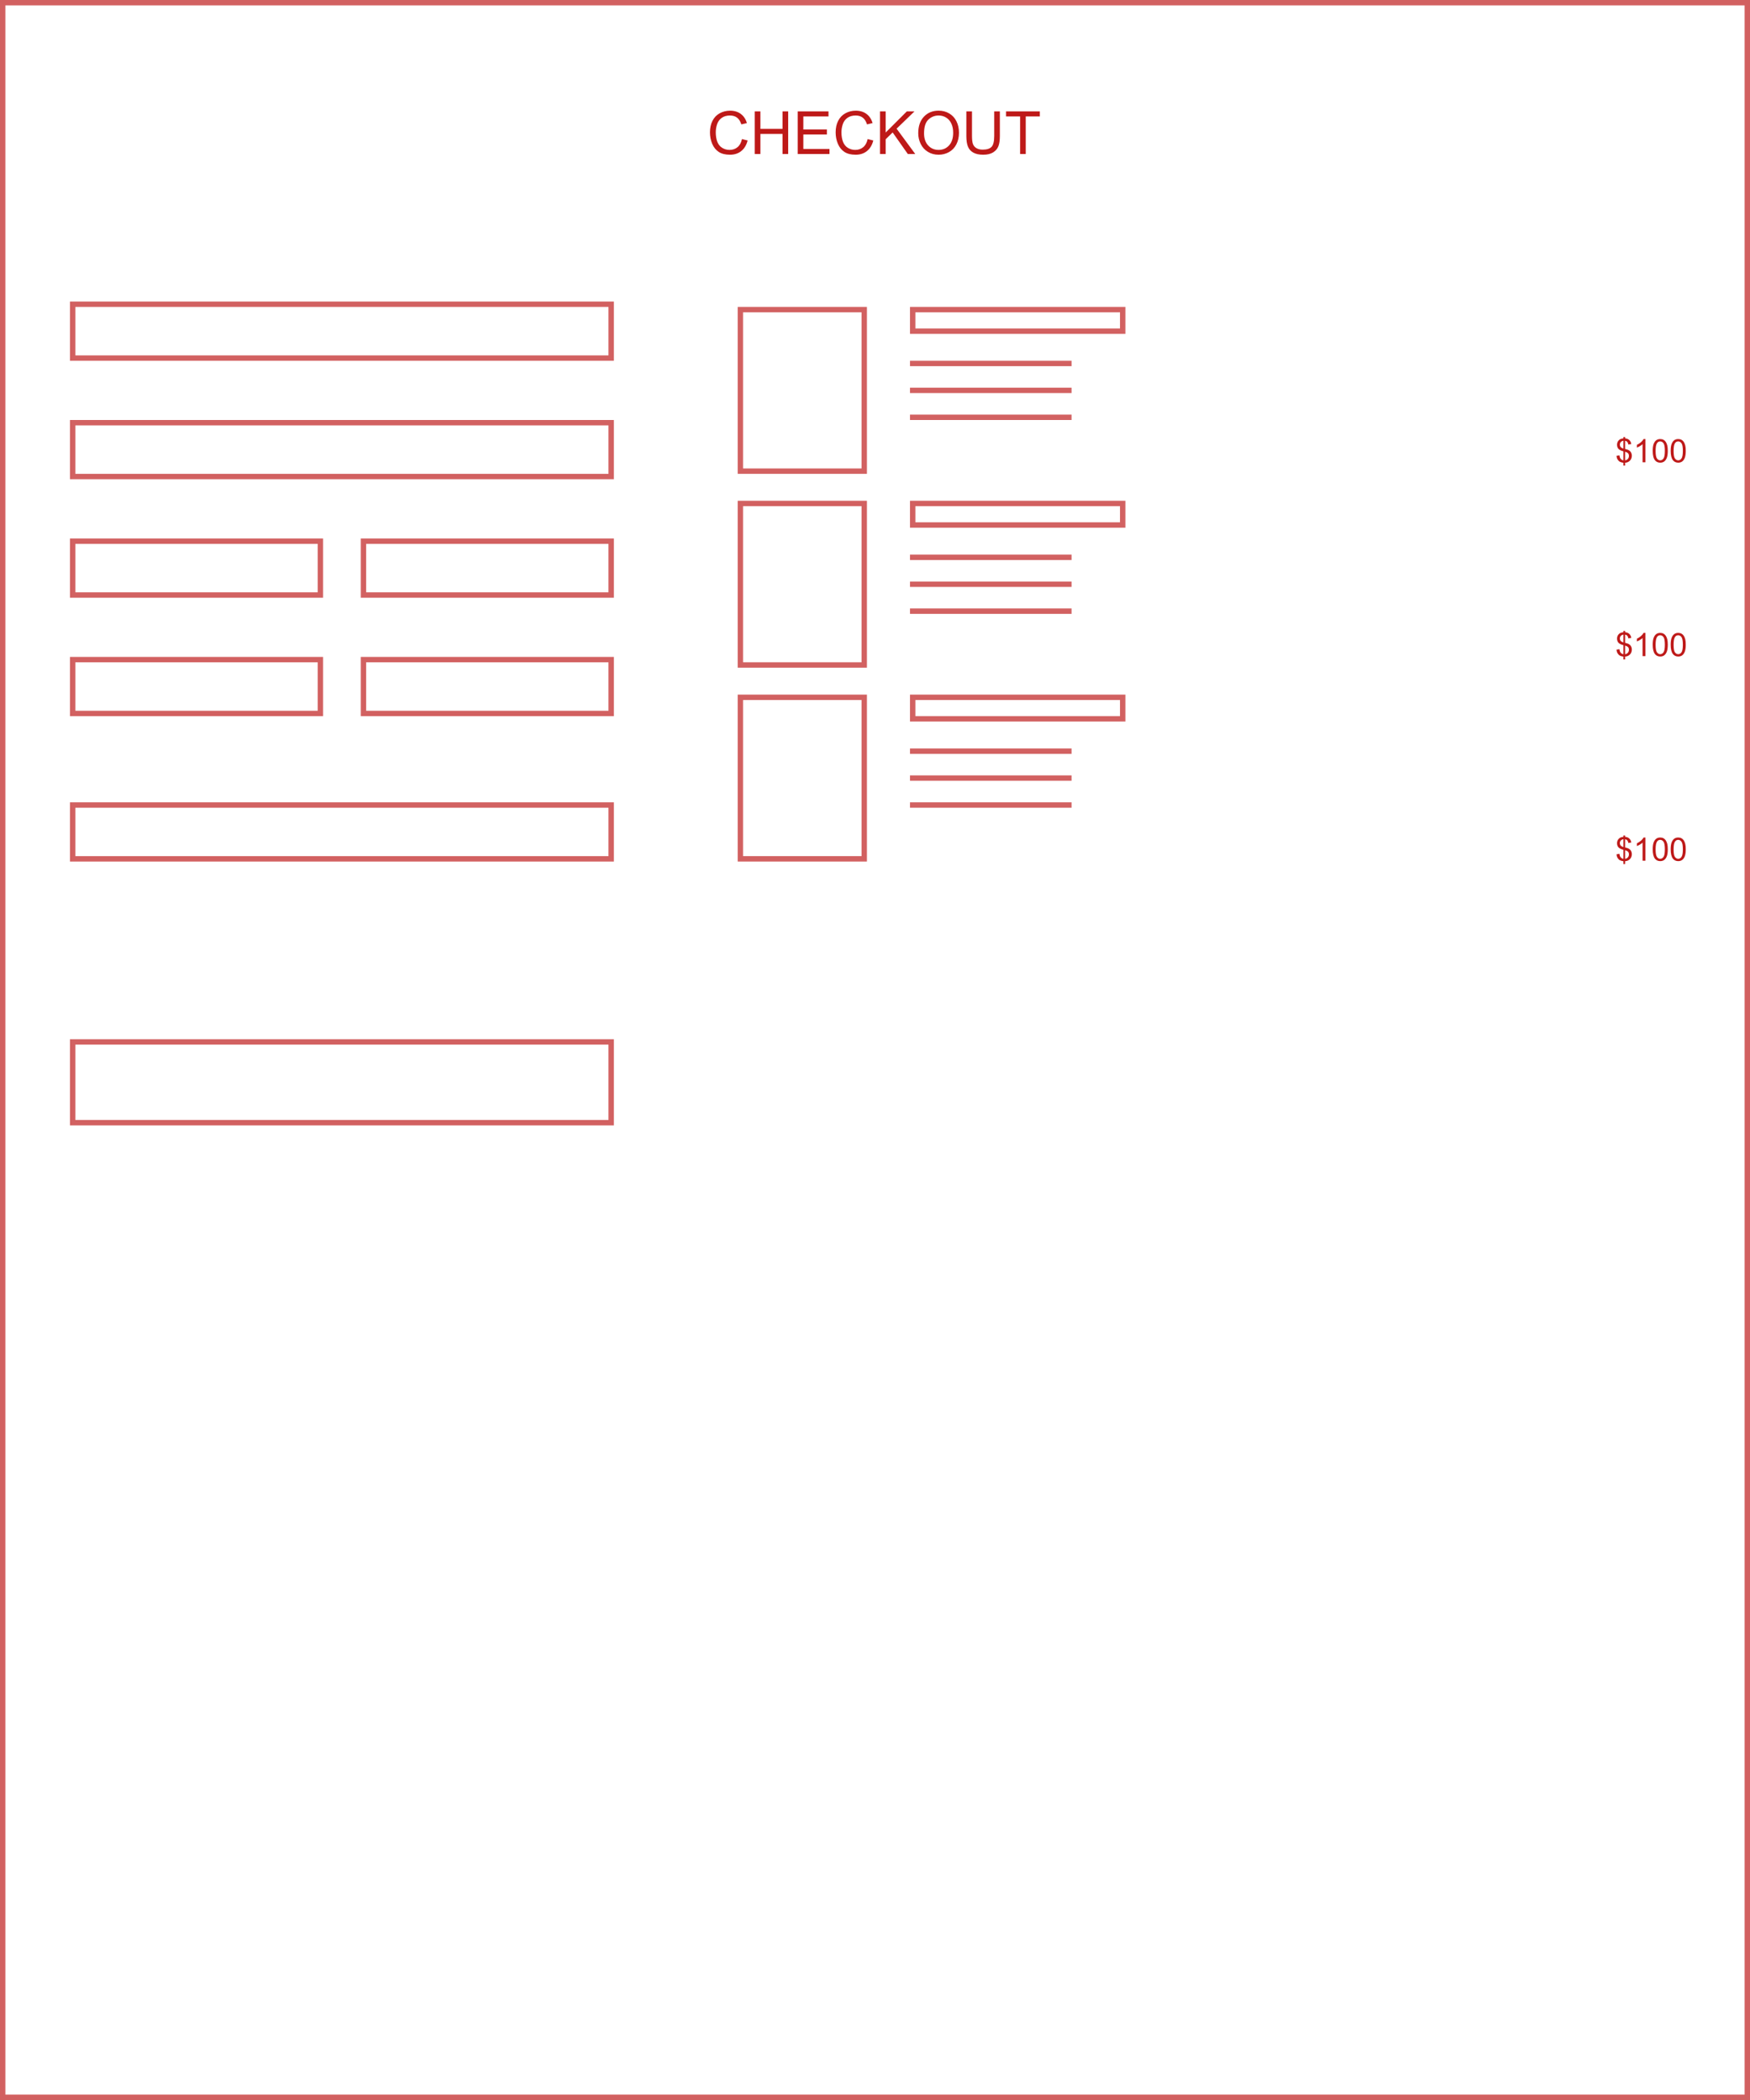 <svg xmlns="http://www.w3.org/2000/svg" fill="none" viewBox="0 0 500 600" height="600" width="500">
<path fill="#BE1918" d="M463.838 188.414V187.603C463.432 187.552 463.102 187.461 462.846 187.332C462.594 187.2 462.374 186.988 462.188 186.697C462.005 186.405 461.898 186.049 461.868 185.628L462.684 185.475C462.747 185.911 462.858 186.231 463.017 186.435C463.246 186.724 463.519 186.884 463.838 186.918V184.335C463.504 184.272 463.163 184.143 462.815 183.947C462.556 183.803 462.356 183.603 462.215 183.348C462.077 183.092 462.008 182.802 462.008 182.478C462.008 181.901 462.212 181.434 462.621 181.076C462.894 180.836 463.3 180.689 463.838 180.634V180.247H464.316V180.634C464.787 180.68 465.161 180.818 465.438 181.049C465.792 181.344 466.006 181.748 466.078 182.262L465.239 182.388C465.191 182.069 465.091 181.826 464.937 181.658C464.787 181.486 464.58 181.374 464.316 181.32V183.659C464.724 183.761 464.995 183.841 465.127 183.898C465.379 184.009 465.585 184.144 465.744 184.303C465.904 184.463 466.025 184.652 466.109 184.871C466.197 185.091 466.24 185.328 466.24 185.583C466.24 186.145 466.061 186.614 465.704 186.99C465.346 187.365 464.883 187.567 464.316 187.594V188.414H463.838ZM463.838 181.311C463.522 181.359 463.273 181.485 463.09 181.689C462.909 181.893 462.819 182.135 462.819 182.415C462.819 182.691 462.896 182.923 463.049 183.109C463.205 183.295 463.468 183.444 463.838 183.555V181.311ZM464.316 186.918C464.631 186.878 464.891 186.742 465.095 186.507C465.303 186.273 465.406 185.983 465.406 185.637C465.406 185.343 465.333 185.107 465.185 184.93C465.041 184.75 464.751 184.589 464.316 184.448V186.918ZM470.116 187.463H469.305V182.293C469.11 182.479 468.853 182.666 468.534 182.852C468.219 183.038 467.935 183.178 467.682 183.271V182.487C468.136 182.274 468.533 182.015 468.872 181.712C469.212 181.408 469.452 181.114 469.593 180.828H470.116V187.463ZM472.199 184.204C472.199 183.423 472.278 182.795 472.438 182.32C472.6 181.842 472.839 181.474 473.154 181.216C473.473 180.957 473.872 180.828 474.353 180.828C474.708 180.828 475.019 180.9 475.286 181.045C475.553 181.186 475.774 181.392 475.949 181.662C476.123 181.93 476.26 182.257 476.359 182.645C476.458 183.029 476.508 183.549 476.508 184.204C476.508 184.979 476.428 185.606 476.269 186.084C476.109 186.558 475.87 186.927 475.552 187.188C475.236 187.446 474.837 187.576 474.353 187.576C473.716 187.576 473.216 187.347 472.852 186.89C472.416 186.341 472.199 185.445 472.199 184.204ZM473.032 184.204C473.032 185.289 473.159 186.012 473.411 186.372C473.666 186.73 473.98 186.909 474.353 186.909C474.726 186.909 475.038 186.728 475.291 186.368C475.546 186.007 475.674 185.286 475.674 184.204C475.674 183.116 475.546 182.394 475.291 182.036C475.038 181.679 474.723 181.5 474.344 181.5C473.971 181.5 473.674 181.658 473.452 181.973C473.172 182.376 473.032 183.119 473.032 184.204ZM477.337 184.204C477.337 183.423 477.416 182.795 477.576 182.32C477.738 181.842 477.977 181.474 478.292 181.216C478.611 180.957 479.011 180.828 479.491 180.828C479.846 180.828 480.157 180.9 480.424 181.045C480.692 181.186 480.913 181.392 481.087 181.662C481.261 181.93 481.398 182.257 481.497 182.645C481.596 183.029 481.646 183.549 481.646 184.204C481.646 184.979 481.566 185.606 481.407 186.084C481.248 186.558 481.009 186.927 480.69 187.188C480.375 187.446 479.975 187.576 479.491 187.576C478.854 187.576 478.354 187.347 477.99 186.89C477.555 186.341 477.337 185.445 477.337 184.204ZM478.171 184.204C478.171 185.289 478.297 186.012 478.549 186.372C478.805 186.73 479.119 186.909 479.491 186.909C479.864 186.909 480.176 186.728 480.429 186.368C480.684 186.007 480.812 185.286 480.812 184.204C480.812 183.116 480.684 182.394 480.429 182.036C480.176 181.679 479.861 181.5 479.482 181.5C479.11 181.5 478.812 181.658 478.59 181.973C478.31 182.376 478.171 183.119 478.171 184.204Z"></path>
<path fill="#BE1918" d="M463.838 246.875V246.064C463.432 246.012 463.102 245.922 462.846 245.793C462.594 245.661 462.374 245.449 462.188 245.158C462.005 244.866 461.898 244.51 461.868 244.089L462.684 243.936C462.747 244.372 462.858 244.692 463.017 244.896C463.246 245.185 463.519 245.345 463.838 245.378V242.796C463.504 242.733 463.163 242.604 462.815 242.408C462.556 242.264 462.356 242.064 462.215 241.809C462.077 241.553 462.008 241.263 462.008 240.939C462.008 240.362 462.212 239.895 462.621 239.537C462.894 239.297 463.3 239.149 463.838 239.095V238.708H464.316V239.095C464.787 239.14 465.161 239.279 465.438 239.51C465.792 239.805 466.006 240.209 466.078 240.723L465.239 240.849C465.191 240.53 465.091 240.287 464.937 240.119C464.787 239.947 464.58 239.835 464.316 239.78V242.12C464.724 242.222 464.995 242.302 465.127 242.359C465.379 242.47 465.585 242.605 465.744 242.764C465.904 242.924 466.025 243.113 466.109 243.332C466.197 243.552 466.24 243.789 466.24 244.044C466.24 244.606 466.061 245.075 465.704 245.451C465.346 245.826 464.883 246.027 464.316 246.055V246.875H463.838ZM463.838 239.771C463.522 239.82 463.273 239.946 463.09 240.15C462.909 240.354 462.819 240.596 462.819 240.876C462.819 241.152 462.896 241.384 463.049 241.57C463.205 241.756 463.468 241.905 463.838 242.016V239.771ZM464.316 245.378C464.631 245.339 464.891 245.203 465.095 244.968C465.303 244.734 465.406 244.444 465.406 244.098C465.406 243.804 465.333 243.568 465.185 243.391C465.041 243.21 464.751 243.05 464.316 242.909V245.378ZM470.116 245.924H469.305V240.754C469.11 240.94 468.853 241.127 468.534 241.313C468.219 241.499 467.935 241.639 467.682 241.732V240.948C468.136 240.735 468.533 240.476 468.872 240.173C469.212 239.869 469.452 239.575 469.593 239.289H470.116V245.924ZM472.199 242.665C472.199 241.884 472.278 241.256 472.438 240.781C472.6 240.303 472.839 239.935 473.154 239.677C473.473 239.418 473.872 239.289 474.353 239.289C474.708 239.289 475.019 239.361 475.286 239.506C475.553 239.647 475.774 239.853 475.949 240.123C476.123 240.39 476.26 240.718 476.359 241.106C476.458 241.49 476.508 242.01 476.508 242.665C476.508 243.44 476.428 244.067 476.269 244.545C476.109 245.019 475.87 245.387 475.552 245.649C475.236 245.907 474.837 246.037 474.353 246.037C473.716 246.037 473.216 245.808 472.852 245.351C472.416 244.802 472.199 243.906 472.199 242.665ZM473.032 242.665C473.032 243.75 473.159 244.473 473.411 244.833C473.666 245.191 473.98 245.369 474.353 245.369C474.726 245.369 475.038 245.189 475.291 244.829C475.546 244.468 475.674 243.747 475.674 242.665C475.674 241.577 475.546 240.855 475.291 240.497C475.038 240.14 474.723 239.961 474.344 239.961C473.971 239.961 473.674 240.119 473.452 240.434C473.172 240.837 473.032 241.58 473.032 242.665ZM477.337 242.665C477.337 241.884 477.416 241.256 477.576 240.781C477.738 240.303 477.977 239.935 478.292 239.677C478.611 239.418 479.011 239.289 479.491 239.289C479.846 239.289 480.157 239.361 480.424 239.506C480.692 239.647 480.913 239.853 481.087 240.123C481.261 240.39 481.398 240.718 481.497 241.106C481.596 241.49 481.646 242.01 481.646 242.665C481.646 243.44 481.566 244.067 481.407 244.545C481.248 245.019 481.009 245.387 480.69 245.649C480.375 245.907 479.975 246.037 479.491 246.037C478.854 246.037 478.354 245.808 477.99 245.351C477.555 244.802 477.337 243.906 477.337 242.665ZM478.171 242.665C478.171 243.75 478.297 244.473 478.549 244.833C478.805 245.191 479.119 245.369 479.491 245.369C479.864 245.369 480.176 245.189 480.429 244.829C480.684 244.468 480.812 243.747 480.812 242.665C480.812 241.577 480.684 240.855 480.429 240.497C480.176 240.14 479.861 239.961 479.482 239.961C479.11 239.961 478.812 240.119 478.59 240.434C478.31 240.837 478.171 241.58 478.171 242.665Z"></path>
<path fill="#BE1918" d="M463.838 133.029V132.218C463.432 132.167 463.102 132.077 462.846 131.947C462.594 131.815 462.374 131.603 462.188 131.312C462.005 131.02 461.898 130.664 461.868 130.244L462.684 130.09C462.747 130.526 462.858 130.846 463.017 131.05C463.246 131.339 463.519 131.5 463.838 131.533V128.95C463.504 128.887 463.163 128.758 462.815 128.563C462.556 128.418 462.356 128.218 462.215 127.963C462.077 127.708 462.008 127.418 462.008 127.093C462.008 126.516 462.212 126.049 462.621 125.691C462.894 125.451 463.3 125.304 463.838 125.25V124.862H464.316V125.25C464.787 125.295 465.161 125.433 465.438 125.664C465.792 125.959 466.006 126.363 466.078 126.877L465.239 127.003C465.191 126.684 465.091 126.441 464.937 126.273C464.787 126.102 464.58 125.989 464.316 125.935V128.274C464.724 128.376 464.995 128.456 465.127 128.513C465.379 128.624 465.585 128.759 465.744 128.919C465.904 129.078 466.025 129.267 466.109 129.486C466.197 129.706 466.24 129.943 466.24 130.199C466.24 130.761 466.061 131.229 465.704 131.605C465.346 131.98 464.883 132.182 464.316 132.209V133.029H463.838ZM463.838 125.926C463.522 125.974 463.273 126.1 463.09 126.304C462.909 126.509 462.819 126.751 462.819 127.03C462.819 127.306 462.896 127.538 463.049 127.724C463.205 127.91 463.468 128.059 463.838 128.17V125.926ZM464.316 131.533C464.631 131.494 464.891 131.357 465.095 131.123C465.303 130.888 465.406 130.598 465.406 130.253C465.406 129.958 465.333 129.722 465.185 129.545C465.041 129.365 464.751 129.204 464.316 129.063V131.533ZM470.116 132.078H469.305V126.908C469.11 127.095 468.853 127.281 468.534 127.467C468.219 127.654 467.935 127.793 467.682 127.886V127.102C468.136 126.889 468.533 126.63 468.872 126.327C469.212 126.023 469.452 125.729 469.593 125.444H470.116V132.078ZM472.199 128.819C472.199 128.038 472.278 127.41 472.438 126.935C472.6 126.458 472.839 126.09 473.154 125.831C473.473 125.573 473.872 125.444 474.353 125.444C474.708 125.444 475.019 125.516 475.286 125.66C475.553 125.801 475.774 126.007 475.949 126.277C476.123 126.545 476.26 126.872 476.359 127.26C476.458 127.645 476.508 128.164 476.508 128.819C476.508 129.595 476.428 130.221 476.269 130.699C476.109 131.174 475.87 131.542 475.552 131.803C475.236 132.062 474.837 132.191 474.353 132.191C473.716 132.191 473.216 131.962 472.852 131.506C472.416 130.956 472.199 130.06 472.199 128.819ZM473.032 128.819C473.032 129.904 473.159 130.627 473.411 130.987C473.666 131.345 473.98 131.524 474.353 131.524C474.726 131.524 475.038 131.343 475.291 130.983C475.546 130.622 475.674 129.901 475.674 128.819C475.674 127.732 475.546 127.009 475.291 126.651C475.038 126.294 474.723 126.115 474.344 126.115C473.971 126.115 473.674 126.273 473.452 126.588C473.172 126.991 473.032 127.735 473.032 128.819ZM477.337 128.819C477.337 128.038 477.416 127.41 477.576 126.935C477.738 126.458 477.977 126.09 478.292 125.831C478.611 125.573 479.011 125.444 479.491 125.444C479.846 125.444 480.157 125.516 480.424 125.66C480.692 125.801 480.913 126.007 481.087 126.277C481.261 126.545 481.398 126.872 481.497 127.26C481.596 127.645 481.646 128.164 481.646 128.819C481.646 129.595 481.566 130.221 481.407 130.699C481.248 131.174 481.009 131.542 480.69 131.803C480.375 132.062 479.975 132.191 479.491 132.191C478.854 132.191 478.354 131.962 477.99 131.506C477.555 130.956 477.337 130.06 477.337 128.819ZM478.171 128.819C478.171 129.904 478.297 130.627 478.549 130.987C478.805 131.345 479.119 131.524 479.491 131.524C479.864 131.524 480.176 131.343 480.429 130.983C480.684 130.622 480.812 129.901 480.812 128.819C480.812 127.732 480.684 127.009 480.429 126.651C480.176 126.294 479.861 126.115 479.482 126.115C479.11 126.115 478.812 126.273 478.59 126.588C478.31 126.991 478.171 127.735 478.171 128.819Z"></path>
<rect stroke-width="1.538" stroke-opacity="0.68" stroke="#BE1818" height="598.462" width="498.462" y="0.769" x="0.769"></rect>
<rect stroke-width="1.538" stroke-opacity="0.68" stroke="#BE1818" height="46.154" width="35.385" y="88.461" x="211.539"></rect>
<rect stroke-width="1.538" stroke-opacity="0.68" stroke="#BE1818" height="46.154" width="35.385" y="143.845" x="211.539"></rect>
<rect stroke-width="1.538" stroke-opacity="0.68" stroke="#BE1818" height="46.154" width="35.385" y="199.23" x="211.539"></rect>
<rect stroke-width="1.538" stroke-opacity="0.68" stroke="#BE1818" height="6.154" width="60" y="143.845" x="260.771"></rect>
<rect stroke-width="1.538" stroke-opacity="0.68" stroke="#BE1818" height="6.154" width="60" y="88.461" x="260.771"></rect>
<rect stroke-width="1.538" stroke-opacity="0.68" stroke="#BE1818" height="6.154" width="60" y="199.23" x="260.771"></rect>
<rect stroke-width="1.538" stroke-opacity="0.68" stroke="#BE1818" height="23.077" width="153.846" y="297.693" x="20.769"></rect>
<path fill="#BE1918" d="M211.994 39.733L213.604 40.14C213.267 41.463 212.658 42.473 211.778 43.17C210.904 43.862 209.833 44.208 208.566 44.208C207.254 44.208 206.186 43.942 205.362 43.411C204.543 42.874 203.917 42.099 203.486 41.086C203.06 40.074 202.847 38.986 202.847 37.824C202.847 36.557 203.087 35.453 203.569 34.512C204.056 33.566 204.745 32.849 205.636 32.362C206.532 31.87 207.517 31.623 208.591 31.623C209.808 31.623 210.832 31.933 211.662 32.553C212.492 33.173 213.07 34.045 213.397 35.168L211.812 35.541C211.529 34.656 211.12 34.011 210.583 33.607C210.046 33.203 209.371 33.002 208.558 33.002C207.622 33.002 206.839 33.226 206.208 33.674C205.583 34.122 205.143 34.725 204.889 35.483C204.634 36.236 204.507 37.014 204.507 37.816C204.507 38.851 204.656 39.755 204.955 40.53C205.259 41.3 205.73 41.875 206.366 42.257C207.003 42.639 207.692 42.83 208.433 42.83C209.335 42.83 210.099 42.569 210.724 42.049C211.349 41.529 211.773 40.757 211.994 39.733ZM215.646 44V31.831H217.257V36.828H223.582V31.831H225.192V44H223.582V38.264H217.257V44H215.646ZM227.915 44V31.831H236.714V33.267H229.525V36.994H236.257V38.422H229.525V42.564H236.996V44H227.915ZM247.903 39.733L249.514 40.14C249.176 41.463 248.567 42.473 247.688 43.17C246.813 43.862 245.742 44.208 244.475 44.208C243.164 44.208 242.096 43.942 241.271 43.411C240.452 42.874 239.827 42.099 239.395 41.086C238.969 40.074 238.756 38.986 238.756 37.824C238.756 36.557 238.997 35.453 239.478 34.512C239.965 33.566 240.654 32.849 241.545 32.362C242.441 31.87 243.426 31.623 244.5 31.623C245.717 31.623 246.741 31.933 247.571 32.553C248.401 33.173 248.98 34.045 249.306 35.168L247.721 35.541C247.438 34.656 247.029 34.011 246.492 33.607C245.955 33.203 245.28 33.002 244.467 33.002C243.532 33.002 242.749 33.226 242.118 33.674C241.492 34.122 241.052 34.725 240.798 35.483C240.543 36.236 240.416 37.014 240.416 37.816C240.416 38.851 240.565 39.755 240.864 40.53C241.169 41.3 241.639 41.875 242.275 42.257C242.912 42.639 243.601 42.83 244.342 42.83C245.244 42.83 246.008 42.569 246.633 42.049C247.259 41.529 247.682 40.757 247.903 39.733ZM251.439 44V31.831H253.05V37.866L259.093 31.831H261.276L256.171 36.762L261.5 44H259.375L255.042 37.841L253.05 39.783V44H251.439ZM262.355 38.073C262.355 36.053 262.897 34.474 263.982 33.334C265.067 32.188 266.467 31.615 268.182 31.615C269.306 31.615 270.318 31.884 271.22 32.42C272.122 32.957 272.808 33.707 273.279 34.67C273.755 35.627 273.993 36.715 273.993 37.932C273.993 39.166 273.744 40.27 273.246 41.244C272.748 42.218 272.042 42.957 271.129 43.46C270.216 43.959 269.231 44.208 268.174 44.208C267.028 44.208 266.005 43.931 265.103 43.377C264.201 42.824 263.517 42.069 263.052 41.111C262.587 40.154 262.355 39.141 262.355 38.073ZM264.015 38.098C264.015 39.565 264.408 40.721 265.194 41.568C265.985 42.409 266.976 42.83 268.166 42.83C269.377 42.83 270.374 42.404 271.154 41.551C271.94 40.699 272.333 39.49 272.333 37.924C272.333 36.933 272.164 36.07 271.826 35.334C271.494 34.592 271.004 34.02 270.357 33.616C269.715 33.206 268.993 33.002 268.19 33.002C267.05 33.002 266.068 33.394 265.244 34.18C264.425 34.96 264.015 36.266 264.015 38.098ZM284.062 31.831H285.672V38.862C285.672 40.085 285.534 41.056 285.257 41.775C284.98 42.495 284.479 43.081 283.754 43.535C283.035 43.983 282.089 44.208 280.916 44.208C279.776 44.208 278.843 44.011 278.118 43.618C277.393 43.225 276.876 42.658 276.566 41.916C276.256 41.169 276.101 40.151 276.101 38.862V31.831H277.711V38.853C277.711 39.91 277.808 40.691 278.002 41.194C278.201 41.692 278.539 42.077 279.015 42.348C279.496 42.619 280.083 42.755 280.774 42.755C281.959 42.755 282.803 42.486 283.306 41.95C283.81 41.413 284.062 40.381 284.062 38.853V31.831ZM291.458 44V33.267H287.448V31.831H297.094V33.267H293.068V44H291.458Z"></path>
<line stroke-width="1.538" stroke-opacity="0.68" stroke="#BE1818" y2="103.846" x2="306.156" y1="103.846" x1="260.002"></line>
<line stroke-width="1.538" stroke-opacity="0.68" stroke="#BE1818" y2="111.539" x2="306.156" y1="111.539" x1="260.002"></line>
<line stroke-width="1.538" stroke-opacity="0.68" stroke="#BE1818" y2="119.231" x2="306.156" y1="119.231" x1="260.002"></line>
<line stroke-width="1.538" stroke-opacity="0.68" stroke="#BE1818" y2="159.229" x2="306.156" y1="159.229" x1="260.002"></line>
<line stroke-width="1.538" stroke-opacity="0.68" stroke="#BE1818" y2="166.924" x2="306.156" y1="166.924" x1="260.002"></line>
<line stroke-width="1.538" stroke-opacity="0.68" stroke="#BE1818" y2="174.616" x2="306.156" y1="174.616" x1="260.002"></line>
<line stroke-width="1.538" stroke-opacity="0.68" stroke="#BE1818" y2="214.614" x2="306.156" y1="214.614" x1="260.002"></line>
<line stroke-width="1.538" stroke-opacity="0.68" stroke="#BE1818" y2="222.309" x2="306.156" y1="222.309" x1="260.002"></line>
<line stroke-width="1.538" stroke-opacity="0.68" stroke="#BE1818" y2="230" x2="306.156" y1="230" x1="260.002"></line>
<rect stroke-width="1.538" stroke-opacity="0.68" stroke="#BE1818" height="15.385" width="153.846" y="86.924" x="20.769"></rect>
<rect stroke-width="1.538" stroke-opacity="0.68" stroke="#BE1818" height="15.385" width="153.846" y="120.769" x="20.769"></rect>
<rect stroke-width="1.538" stroke-opacity="0.68" stroke="#BE1818" height="15.385" width="70.769" y="154.617" x="20.769"></rect>
<rect stroke-width="1.538" stroke-opacity="0.68" stroke="#BE1818" height="15.385" width="70.769" y="154.617" x="103.847"></rect>
<rect stroke-width="1.538" stroke-opacity="0.68" stroke="#BE1818" height="15.385" width="70.769" y="188.461" x="20.769"></rect>
<rect stroke-width="1.538" stroke-opacity="0.68" stroke="#BE1818" height="15.385" width="70.769" y="188.461" x="103.847"></rect>
<rect stroke-width="1.538" stroke-opacity="0.68" stroke="#BE1818" height="15.385" width="153.846" y="230" x="20.769"></rect>
</svg>

